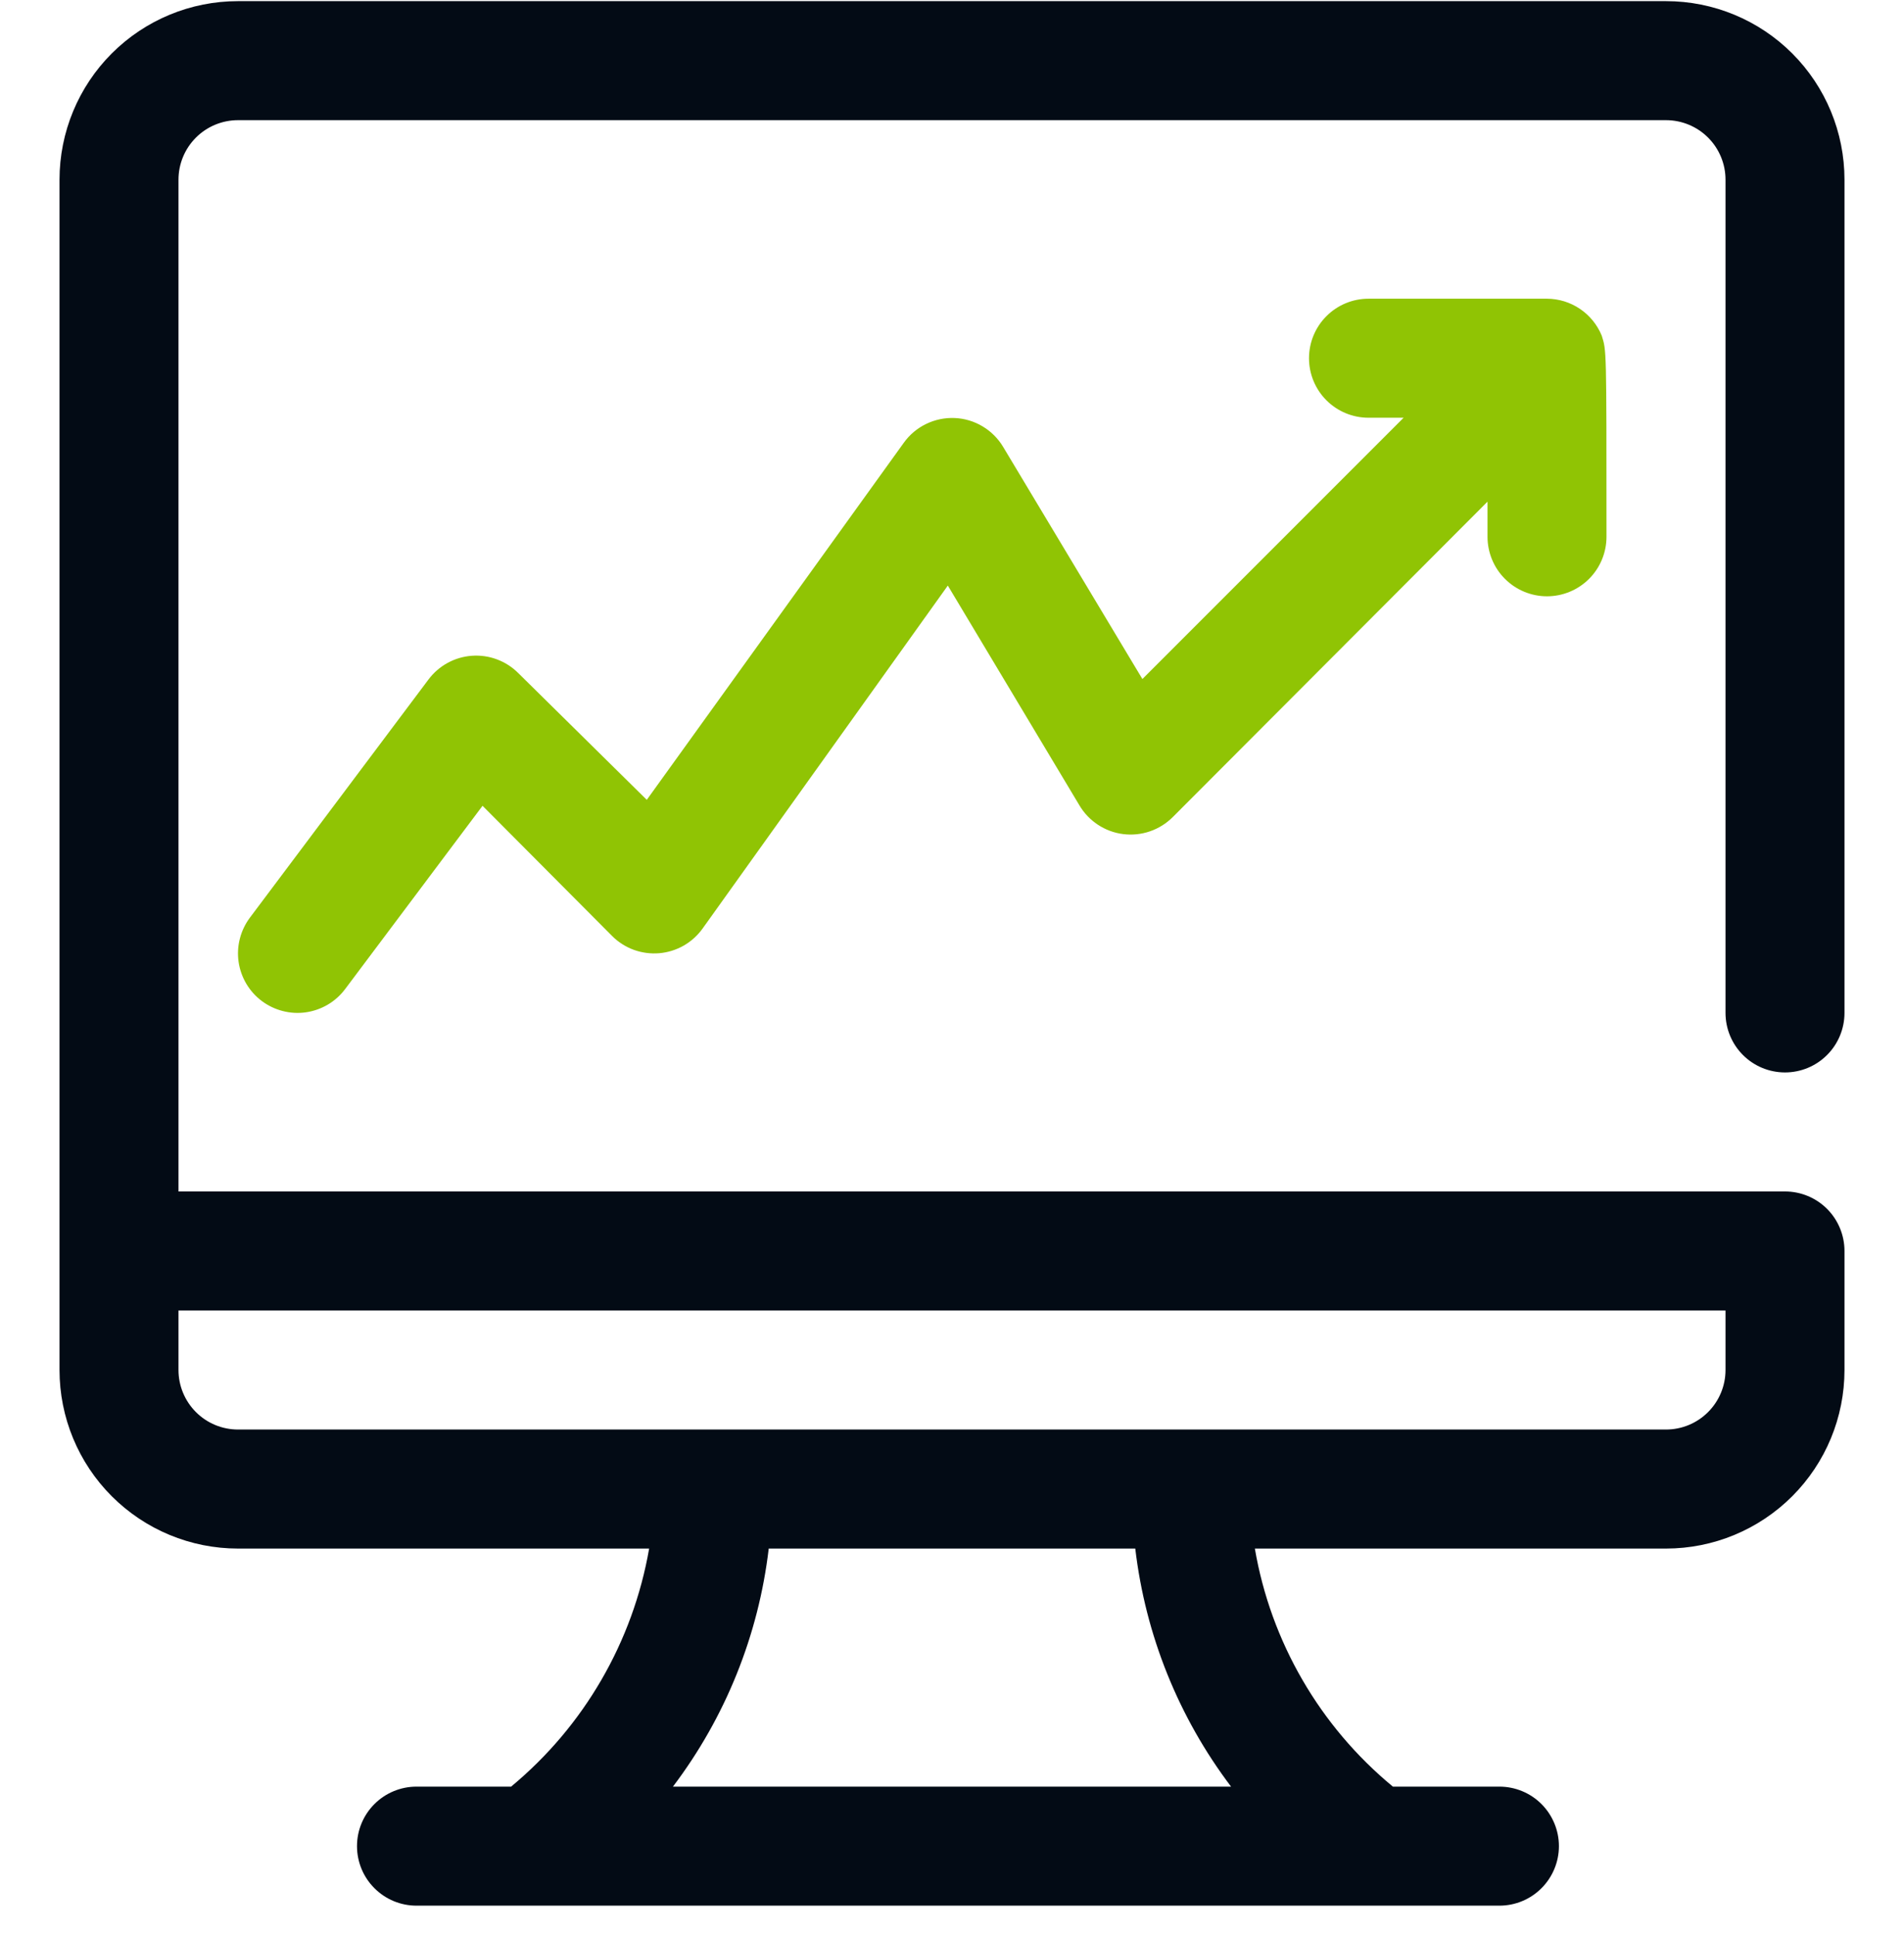 <svg width="62" height="63" viewBox="0 0 62 63" fill="none" xmlns="http://www.w3.org/2000/svg">
<g clip-path="url(#clip0_14_1661)">
<path d="M58.125 34.912C58.639 34.912 59.132 34.708 59.495 34.344C59.858 33.981 60.062 33.488 60.062 32.974V5.849C60.062 4.308 59.45 2.829 58.36 1.739C57.27 0.649 55.792 0.037 54.25 0.037L7.75 0.037C6.208 0.037 4.73 0.649 3.64 1.739C2.55 2.829 1.938 4.308 1.938 5.849V44.599C1.938 46.141 2.55 47.619 3.64 48.709C4.73 49.799 6.208 50.412 7.75 50.412H21.138C20.61 53.448 19.016 56.196 16.643 58.162H13.562C13.049 58.162 12.556 58.366 12.193 58.729C11.829 59.093 11.625 59.585 11.625 60.099C11.625 60.613 11.829 61.106 12.193 61.469C12.556 61.833 13.049 62.037 13.562 62.037H48.825C49.339 62.037 49.832 61.833 50.195 61.469C50.558 61.106 50.763 60.613 50.763 60.099C50.763 59.585 50.558 59.093 50.195 58.729C49.832 58.366 49.339 58.162 48.825 58.162H45.357C42.978 56.2 41.383 53.45 40.862 50.412H54.25C55.792 50.412 57.27 49.799 58.36 48.709C59.45 47.619 60.062 46.141 60.062 44.599V40.724C60.062 40.21 59.858 39.718 59.495 39.354C59.132 38.991 58.639 38.787 58.125 38.787H5.812V5.849C5.812 5.335 6.017 4.842 6.38 4.479C6.743 4.116 7.236 3.912 7.75 3.912H54.25C54.764 3.912 55.257 4.116 55.62 4.479C55.983 4.842 56.188 5.335 56.188 5.849V32.974C56.188 33.488 56.392 33.981 56.755 34.344C57.118 34.708 57.611 34.912 58.125 34.912ZM40.087 58.162H21.913C23.624 55.902 24.701 53.227 25.032 50.412H36.968C37.299 53.227 38.376 55.902 40.087 58.162ZM56.188 42.662V44.599C56.188 45.113 55.983 45.606 55.62 45.969C55.257 46.333 54.764 46.537 54.25 46.537H7.75C7.236 46.537 6.743 46.333 6.38 45.969C6.017 45.606 5.812 45.113 5.812 44.599V42.662H56.188Z" fill="#030B15"/>
<path d="M52.157 10.925C52.012 10.572 51.765 10.269 51.448 10.055C51.131 9.841 50.758 9.726 50.375 9.724H44.562C44.049 9.724 43.556 9.928 43.193 10.292C42.829 10.655 42.625 11.148 42.625 11.662C42.625 12.175 42.829 12.668 43.193 13.032C43.556 13.395 44.049 13.599 44.562 13.599H45.706L37.2 22.105L32.666 14.549C32.501 14.273 32.27 14.043 31.994 13.879C31.718 13.714 31.406 13.621 31.085 13.608C30.764 13.595 30.445 13.661 30.156 13.802C29.867 13.942 29.618 14.152 29.431 14.413L21.061 26.038L16.876 21.911C16.679 21.714 16.442 21.562 16.181 21.465C15.92 21.367 15.642 21.328 15.364 21.348C15.086 21.368 14.816 21.448 14.572 21.582C14.328 21.716 14.116 21.901 13.95 22.124L8.137 29.874C7.985 30.078 7.874 30.309 7.811 30.556C7.747 30.802 7.733 31.059 7.769 31.311C7.805 31.562 7.891 31.805 8.02 32.024C8.15 32.243 8.321 32.434 8.525 32.587C8.729 32.739 8.96 32.85 9.207 32.913C9.453 32.977 9.71 32.991 9.961 32.955C10.213 32.919 10.456 32.833 10.675 32.704C10.894 32.574 11.085 32.403 11.238 32.199L15.713 26.232L19.937 30.475C20.136 30.673 20.377 30.826 20.641 30.922C20.905 31.017 21.188 31.055 21.468 31.031C21.748 31.007 22.02 30.922 22.264 30.783C22.508 30.643 22.719 30.452 22.882 30.223L30.864 19.063L35.146 26.212C35.296 26.468 35.503 26.685 35.75 26.848C35.997 27.011 36.278 27.116 36.572 27.153C36.866 27.19 37.164 27.16 37.444 27.064C37.724 26.968 37.979 26.809 38.188 26.6L48.438 16.331V17.474C48.438 17.988 48.642 18.481 49.005 18.844C49.368 19.207 49.861 19.412 50.375 19.412C50.889 19.412 51.382 19.207 51.745 18.844C52.108 18.481 52.312 17.988 52.312 17.474C52.312 11.255 52.312 11.429 52.157 10.925Z" fill="#90C404"/>
</g>
<defs>
<clipPath id="clip0_14_1661">
<rect width="62" height="62" fill="white" transform="translate(0 0.037)"/>
</clipPath>
</defs>
</svg>
